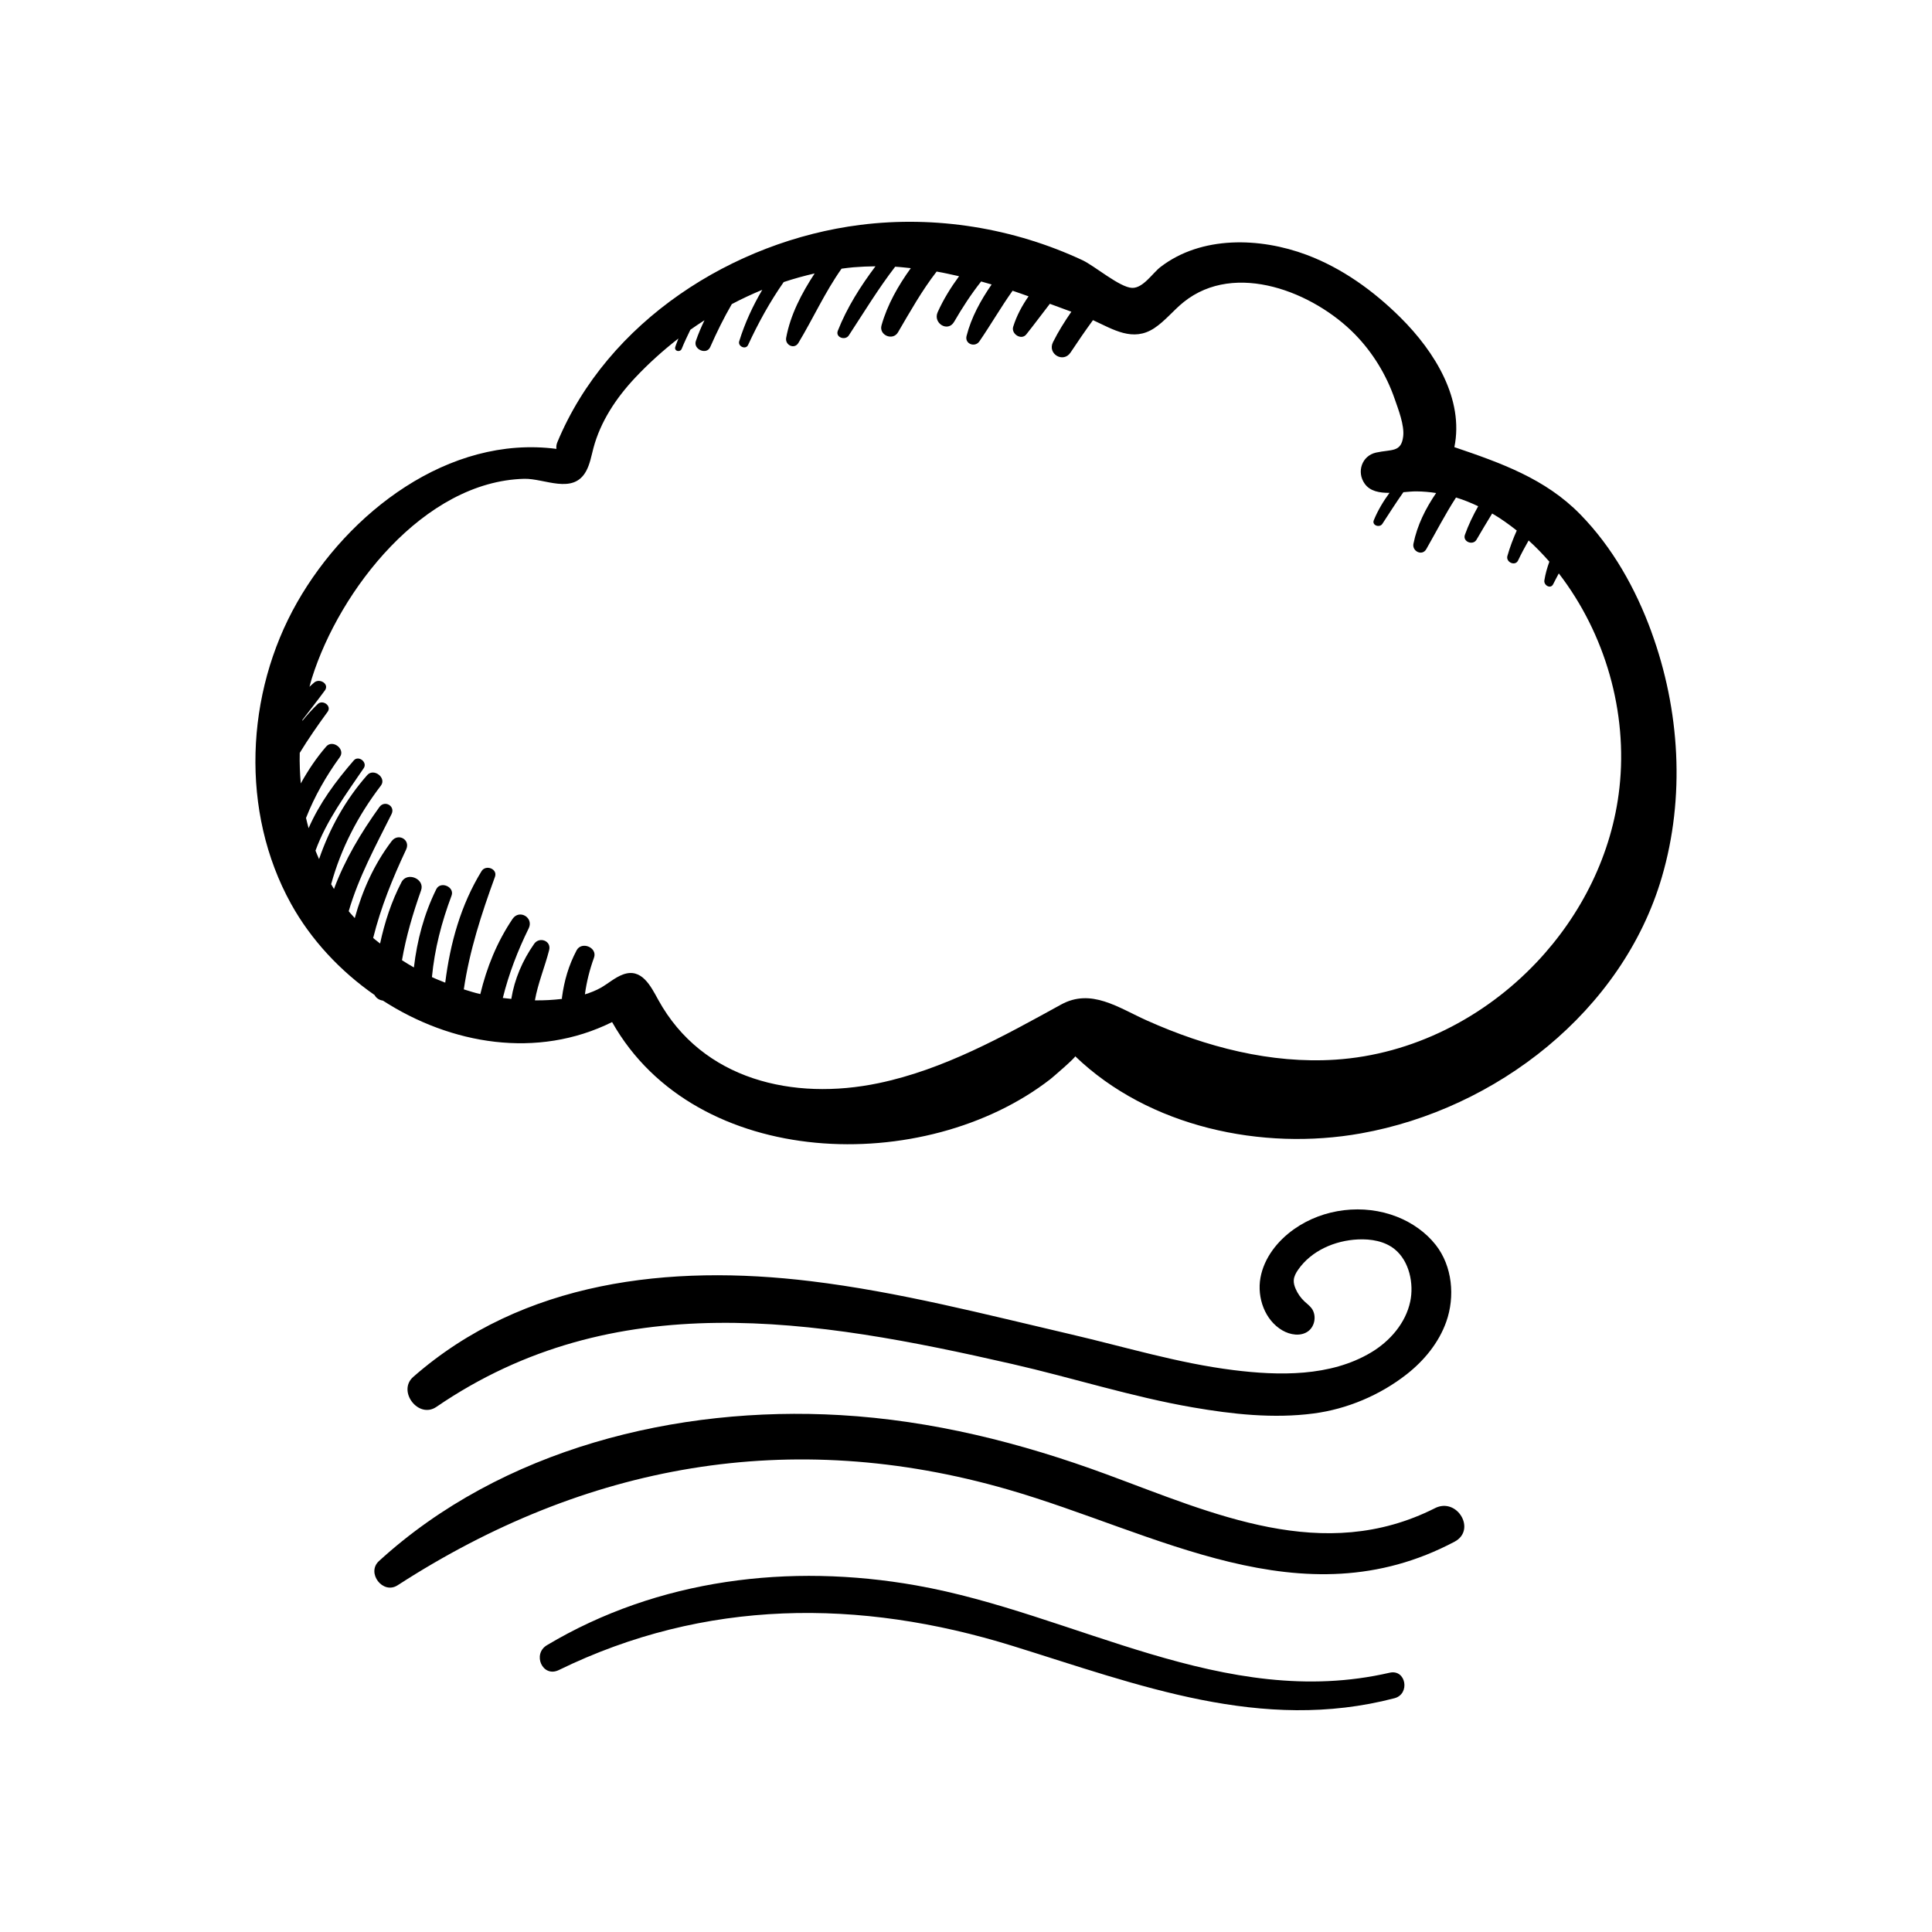 <?xml version="1.0" encoding="UTF-8"?>
<!-- Uploaded to: SVG Repo, www.svgrepo.com, Generator: SVG Repo Mixer Tools -->
<svg fill="#000000" width="800px" height="800px" version="1.1" viewBox="144 144 512 512" xmlns="http://www.w3.org/2000/svg">
 <g>
  <path d="m507.34 502.42c-10.797 6.457-24.465 6.176-36.516 4.664-14.637-1.832-28.719-6.144-43.035-9.477-22.859-5.32-45.586-11.25-68.93-14.082-37.352-4.535-76.215-0.172-105.35 25.371-4.277 3.754 1.371 11.203 6.133 7.949 47.148-32.238 100.15-23.352 152.6-11.371 15.992 3.652 31.629 8.688 47.82 11.488 10.539 1.824 21.406 3.023 32.074 1.621 8.867-1.164 17.59-4.852 24.637-10.375 4.644-3.637 8.539-8.383 10.508-13.945 2.352-6.644 1.629-14.723-2.801-20.355-2.621-3.336-6.289-5.891-10.258-7.453-8.883-3.5-19.488-2.227-27.281 3.281-4.379 3.09-7.957 7.621-8.906 12.891-0.953 5.269 1.168 11.234 5.801 13.934 2.082 1.215 4.875 1.664 6.828 0.242 1.859-1.355 2.289-4.297 0.898-6.125-0.52-0.68-1.223-1.195-1.848-1.777-1.012-0.945-1.824-2.106-2.367-3.379-0.309-0.719-0.535-1.492-0.484-2.273 0.066-0.992 0.562-1.898 1.129-2.719 3.496-5.074 9.75-7.789 15.906-8.07 3.426-0.156 7.047 0.441 9.715 2.602 3.894 3.16 5.125 9.16 4.109 13.891-1.219 5.699-5.371 10.477-10.379 13.469z"/>
  <path d="m524.29 543.68c-29.594 14.922-58.688 1.484-87.07-8.977-22.781-8.402-46.254-14.281-70.562-15.688-43.352-2.508-89.703 8.949-122.24 38.691-3.394 3.102 1.039 8.938 4.949 6.41 49.801-32.188 104.12-41.996 161.7-25.391 39.449 11.375 77.949 35.262 118.41 13.84 5.867-3.117 0.688-11.852-5.195-8.887z"/>
  <path d="m512.26 587.29c-43.898 10.125-83.32-15.684-125.46-23.141-33.52-5.934-68.422-1.723-97.855 15.844-3.961 2.363-1.148 8.688 3.152 6.586 38.672-18.871 79.629-18.992 120.24-6.398 33.402 10.359 65.945 23.07 101.2 13.871 4.242-1.105 3.086-7.766-1.273-6.762z"/>
  <path d="m581.64 311.43c-4.195-11.48-10.316-22.391-18.863-31.129-9.27-9.48-21.098-13.637-33.352-17.805 2.578-12.672-5.109-25.23-14.281-34.34-7.144-7.094-15.504-13.125-24.938-16.645-12.273-4.586-27.797-5.113-38.656 3.238-2.109 1.621-4.602 5.637-7.531 5.543-3.258-0.105-9.945-5.84-13.16-7.34-18.242-8.523-38.902-11.887-58.895-9.355-33.754 4.273-67 25.578-80.277 57.637-0.25 0.605-0.297 1.18-0.227 1.723-28.566-3.723-55.16 16.887-68.711 40.664-13.777 24.184-15.098 55.531-1.629 79.883 5.281 9.547 13.043 17.852 22.148 24.188 0.438 0.855 1.266 1.34 2.207 1.48 18.043 11.645 40.879 15.539 60.738 5.688 22.199 39.352 82.977 40.867 116.14 15.129 0.586-0.453 6.836-5.836 6.578-6.082 19.543 18.801 49.539 25.137 75.738 20.449 35.902-6.418 69.32-32.363 79.738-67.898 6.211-21.172 4.805-44.301-2.773-65.027zm-8.473 41.344c-1.93 17.473-10.035 33.648-21.949 46.246-13.863 14.656-32.883 24.461-53.316 25.801-17.141 1.125-34.277-3.356-49.957-10.375-7.621-3.414-14.766-8.625-22.766-4.219-15.422 8.488-31.086 17.211-48.32 20.816-22.59 4.731-46.715-0.832-58.406-22.062-2-3.633-4.398-8.559-9.352-6.734-2.168 0.797-3.914 2.41-5.926 3.543-1.266 0.711-2.676 1.27-4.168 1.727 0.438-3.305 1.273-6.606 2.41-9.723 0.977-2.691-3.289-4.457-4.613-1.945-2.133 4.047-3.285 8.055-3.891 12.582-0.016 0.109 0.023 0.188 0.02 0.289-2.344 0.277-4.75 0.422-7.176 0.383 0.797-4.523 2.621-8.82 3.773-13.316 0.637-2.473-2.586-3.637-3.965-1.672-3.094 4.414-5.219 9.355-6.066 14.605-0.754-0.082-1.516-0.156-2.246-0.25 1.578-6.375 3.953-12.543 6.852-18.438 1.41-2.867-2.492-5.164-4.281-2.504-4.172 6.207-6.836 12.867-8.535 19.914-1.484-0.332-2.926-0.801-4.375-1.25 1.516-10.273 4.664-19.965 8.254-29.816 0.777-2.133-2.445-3.332-3.562-1.5-5.527 9.02-8.312 19.141-9.613 29.535-1.18-0.484-2.379-0.922-3.527-1.477 0.707-7.426 2.555-14.535 5.199-21.582 0.875-2.336-2.938-3.949-4.047-1.707-3.246 6.586-5.09 13.547-5.93 20.738-1.062-0.625-2.137-1.234-3.16-1.918 1.09-6.301 2.898-12.398 5.062-18.523 1.066-3.023-3.699-5.023-5.18-2.18-2.699 5.176-4.469 10.66-5.684 16.281-0.598-0.508-1.254-0.945-1.832-1.48 2.019-8.102 5.148-15.805 8.73-23.422 1.234-2.621-2.117-4.488-3.824-2.238-4.695 6.188-7.766 13.09-9.785 20.402-0.516-0.621-1.117-1.18-1.602-1.824 2.609-8.996 7.141-17.324 11.34-25.719 1.082-2.168-1.824-3.809-3.211-1.879-4.918 6.856-9.16 13.965-12.035 21.703-0.246-0.422-0.516-0.832-0.754-1.258 2.637-9.547 7.098-18.156 13.184-26.129 1.582-2.07-1.895-4.742-3.617-2.793-5.785 6.559-9.965 14.121-12.766 22.262-0.309-0.75-0.672-1.477-0.945-2.242 2.887-7.941 8.062-14.914 12.785-21.859 1.062-1.566-1.391-3.488-2.644-2.039-4.84 5.586-9.098 11.359-11.969 17.949-0.238-0.902-0.484-1.797-0.684-2.711 2.262-5.727 5.297-11.074 8.969-16.137 1.527-2.106-1.91-4.762-3.617-2.793-2.641 3.043-4.828 6.344-6.742 9.785-0.223-2.691-0.348-5.394-0.273-8.102 2.281-3.727 4.781-7.32 7.387-10.887 1.16-1.582-1.309-3.32-2.641-2.039-1.457 1.402-2.797 2.887-4.051 4.445 0.016-0.09 0.012-0.176 0.023-0.266 1.98-2.59 3.996-5.148 5.93-7.777 1.281-1.738-1.352-3.32-2.781-2.144-0.453 0.371-0.855 0.77-1.285 1.152 0.211-0.766 0.402-1.535 0.641-2.293 7.344-23.367 29.68-52.125 56.25-52.82 5.414-0.137 12.992 4.289 16.43-2.051 1.012-1.867 1.375-4.012 1.918-6.066 1.867-7.043 6.031-13.305 11.02-18.621 3.543-3.773 7.41-7.254 11.512-10.449-0.258 0.766-0.609 1.473-0.836 2.258-0.324 1.125 1.289 1.5 1.707 0.469 0.691-1.703 1.496-3.375 2.297-5.043 1.223-0.875 2.484-1.699 3.742-2.519-0.863 1.789-1.648 3.613-2.293 5.512-0.746 2.203 2.84 3.773 3.805 1.602 1.727-3.914 3.594-7.719 5.723-11.387 2.629-1.395 5.332-2.648 8.074-3.785-2.508 4.266-4.602 8.758-6.109 13.629-0.422 1.359 1.727 2.328 2.348 0.988 2.68-5.801 5.773-11.43 9.438-16.672 2.695-0.898 5.438-1.652 8.203-2.289-3.438 5.25-6.434 10.973-7.547 17.055-0.348 1.91 2.152 3.168 3.238 1.367 3.949-6.555 7.012-13.41 11.441-19.684 1.055-0.137 2.106-0.281 3.168-0.371 1.945-0.16 3.883-0.238 5.82-0.258-3.981 5.301-7.547 10.926-9.98 17.09-0.691 1.754 1.977 2.664 2.91 1.23 4.035-6.16 7.805-12.383 12.289-18.211 1.387 0.07 2.762 0.25 4.141 0.383-3.344 4.644-6.207 9.664-7.758 15.156-0.734 2.609 2.996 4.188 4.367 1.844 3.254-5.559 6.324-11.043 10.238-16.098 1.996 0.332 3.969 0.805 5.949 1.234-2.195 2.984-4.144 6.133-5.672 9.531-1.301 2.902 2.695 5.422 4.359 2.551 2.16-3.734 4.5-7.324 7.16-10.691 0.926 0.246 1.848 0.539 2.777 0.797-2.898 4.207-5.379 8.691-6.641 13.645-0.539 2.106 2.227 3.144 3.402 1.43 3.043-4.434 5.699-9.059 8.797-13.418 1.414 0.469 2.82 0.988 4.231 1.48-1.715 2.469-3.148 5.106-4.074 8.066-0.59 1.891 2.152 3.684 3.477 2.023 2.133-2.664 4.144-5.414 6.242-8.105 1.906 0.695 3.797 1.395 5.699 2.102-1.777 2.574-3.449 5.219-4.867 8.066-1.547 3.113 2.742 5.644 4.664 2.727 1.91-2.891 3.883-5.758 5.93-8.566 5.356 2.449 10.594 5.879 16.273 2.109 2.887-1.918 5.062-4.731 7.769-6.902 13.703-10.984 34.5-2.57 45.352 8.516 4.746 4.848 8.363 10.777 10.574 17.184 0.957 2.769 2.602 6.949 2.242 9.914-0.52 4.312-3.09 3.371-7.199 4.281-3.738 0.832-5.223 5.129-2.996 8.254 1.426 2.004 3.914 2.434 6.566 2.418-1.641 2.242-3.078 4.625-4.16 7.262-0.555 1.355 1.535 2.07 2.266 0.957 1.84-2.82 3.641-5.652 5.578-8.395 1.246-0.109 2.465-0.227 3.512-0.215 1.742 0.016 3.465 0.172 5.164 0.434-2.777 4.086-5.004 8.469-6.012 13.445-0.402 1.988 2.309 3.344 3.402 1.43 2.613-4.574 5.023-9.27 7.883-13.684 2.012 0.605 3.961 1.41 5.875 2.309-1.355 2.422-2.574 4.918-3.523 7.582-0.648 1.824 2.133 2.91 3.074 1.293 1.359-2.328 2.734-4.648 4.152-6.949 2.277 1.32 4.434 2.867 6.519 4.516-0.969 2.168-1.809 4.387-2.481 6.734-0.469 1.648 2.062 2.812 2.832 1.195 0.855-1.793 1.793-3.562 2.793-5.301 1.949 1.762 3.777 3.656 5.496 5.621-0.574 1.586-1.043 3.199-1.324 4.953-0.211 1.309 1.668 2.418 2.348 0.988 0.457-0.957 0.992-1.875 1.477-2.828 12.316 15.992 18.285 36.762 16.07 56.812z"/>
 </g>
</svg>